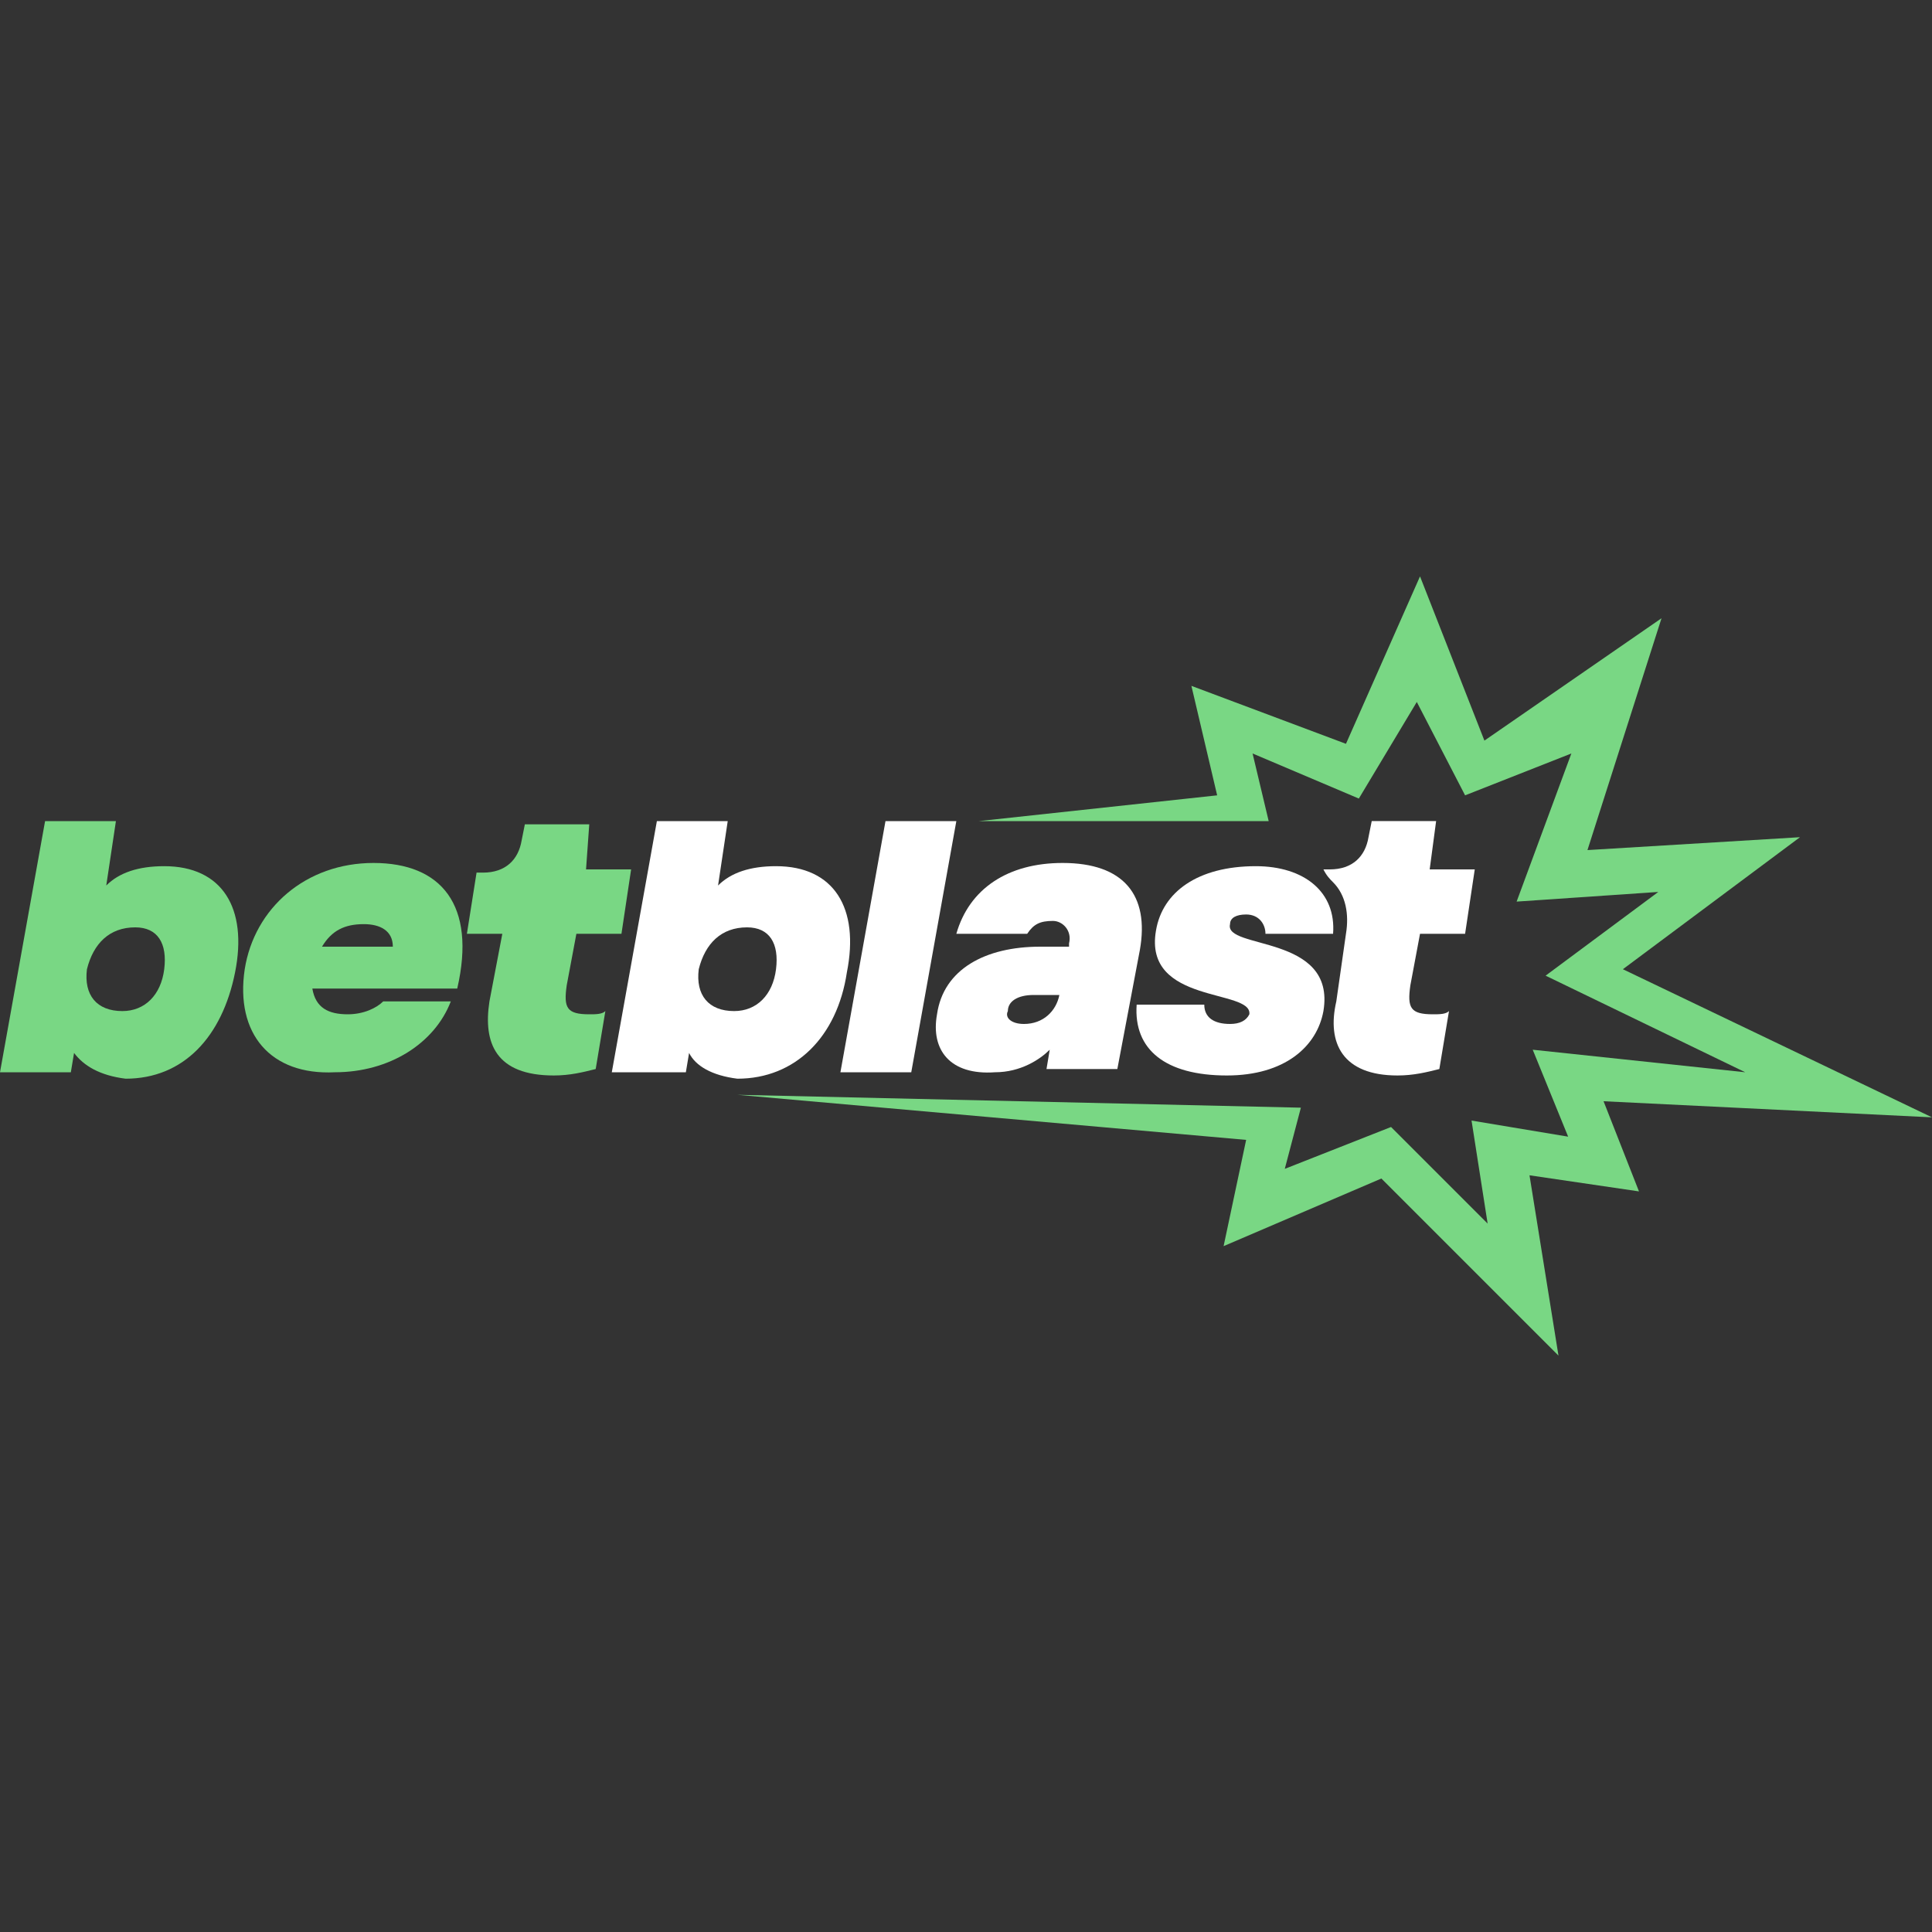 <?xml version="1.0" encoding="iso-8859-1"?>
<!-- Generator: Adobe Illustrator 27.0.0, SVG Export Plug-In . SVG Version: 6.00 Build 0)  -->
<!DOCTYPE svg PUBLIC "-//W3C//DTD SVG 1.1//EN" "http://www.w3.org/Graphics/SVG/1.1/DTD/svg11.dtd">
<svg version="1.1" id="Layer_1" xmlns:x="http://ns.adobe.com/Extensibility/1.0/" xmlns:i="http://ns.adobe.com/AdobeIllustrator/10.0/" xmlns:graph="http://ns.adobe.com/Graphs/1.0/"
	 xmlns="http://www.w3.org/2000/svg" xmlns:xlink="http://www.w3.org/1999/xlink" x="0px" y="0px" width="60px" height="60px"
	 viewBox="0 0 60 60" style="enable-background:new 0 0 60 60;" xml:space="preserve">
<rect x="0" y="0" width="60" height="60" fill="#333333" stroke="none"/>
<style type="text/css">
	.st0{fill:#79D784;}
	.st1{fill:#FFFFFF;}
</style>
<g id="c">
	<g>
		<polygon class="st0" points="22.9,34 40.4,34.4 39.9,36.3 43.2,35 46.2,38 45.7,34.8 48.7,35.3 47.6,32.6 54.2,33.3 48,30.3 
			51.5,27.7 47.1,28 48.8,23.4 45.5,24.7 44,21.8 42.2,24.8 38.9,23.4 39.4,25.5 30.4,25.5 37.8,24.7 37,21.3 41.8,23.1 44.1,17.9 
			46.1,23 51.6,19.2 49.3,26.4 55.9,26 50.4,30.1 60,34.7 49.8,34.2 50.9,37 47.5,36.5 48.4,42.1 42.9,36.6 38,38.7 38.7,35.4 		"/>
		<path class="st0" d="M2.3,32.7l-0.1,0.6H0l1.4-7.8h2.2l-0.3,2c0.4-0.4,1-0.6,1.8-0.6c1.8,0,2.6,1.3,2.2,3.3
			c-0.4,2-1.6,3.3-3.4,3.3C3.1,33.4,2.6,33.1,2.3,32.7L2.3,32.7z M3.8,31.4c0.7,0,1.2-0.5,1.3-1.3c0.1-0.8-0.2-1.3-0.9-1.3
			c-0.8,0-1.3,0.5-1.5,1.3C2.6,30.9,3,31.4,3.8,31.4z"/>
		<path class="st0" d="M7.6,30.1c0.3-1.9,1.9-3.3,4-3.3c2.1,0,3.2,1.3,2.6,3.9H9.7c0.1,0.6,0.5,0.8,1.1,0.8c0.5,0,0.9-0.2,1.1-0.4
			H14c-0.5,1.3-1.9,2.2-3.6,2.2C8.4,33.4,7.3,32.1,7.6,30.1L7.6,30.1z M12.2,29.4c0-0.5-0.4-0.7-0.9-0.7c-0.6,0-1,0.2-1.3,0.7H12.2
			L12.2,29.4z"/>
		<path class="st1" d="M27.5,25.5h2.2l-1.4,7.8h-2.2L27.5,25.5z"/>
		<path class="st1" d="M29.1,31.5c0.2-1.4,1.5-2.1,3.2-2.1h0.9l0-0.1c0.1-0.4-0.2-0.7-0.5-0.7c-0.4,0-0.6,0.1-0.8,0.4h-2.2
			c0.4-1.4,1.6-2.2,3.3-2.2c1.9,0,2.7,1,2.4,2.7l-0.7,3.7h-2.2l0.1-0.6c-0.3,0.3-0.9,0.7-1.7,0.7C29.5,33.4,28.9,32.6,29.1,31.5
			L29.1,31.5z M31.8,31.8c0.6,0,1-0.4,1.1-0.9h-0.8c-0.5,0-0.8,0.2-0.8,0.5C31.2,31.6,31.4,31.8,31.8,31.8L31.8,31.8z"/>
		<path class="st1" d="M35.3,31.2h2.1c0,0.4,0.3,0.6,0.8,0.6c0.3,0,0.5-0.1,0.6-0.3c0.1-0.8-3.3-0.3-2.9-2.6c0.2-1.2,1.3-2,3.1-2
			c1.5,0,2.5,0.8,2.4,2.1h-2.1c0-0.3-0.2-0.6-0.6-0.6c-0.3,0-0.5,0.1-0.5,0.3c-0.2,0.8,3.3,0.3,2.9,2.7c-0.2,1.1-1.2,2-3,2
			C36.2,33.4,35.2,32.6,35.3,31.2z"/>
		<path class="st1" d="M41.5,31.1l0.3-2.1c0.1-0.6,0-1.2-0.4-1.6c-0.1-0.1-0.2-0.2-0.3-0.4l0,0h0.2c0.7,0,1.1-0.4,1.2-1l0.1-0.5h2
			L44.4,27h1.4l-0.3,2h-1.4l-0.3,1.6c-0.1,0.7,0,0.9,0.7,0.9c0.2,0,0.4,0,0.5-0.1l-0.3,1.8c-0.4,0.1-0.8,0.2-1.3,0.2
			C41.7,33.4,41.2,32.4,41.5,31.1z"/>
		<path class="st0" d="M15.2,31.1l0.4-2.1h-1.1l0.3-1.9h0.2c0.7,0,1.1-0.4,1.2-1l0.1-0.5h2L18.2,27h1.4l-0.3,2h-1.4l-0.3,1.6
			c-0.1,0.7,0,0.9,0.7,0.9c0.2,0,0.4,0,0.5-0.1l-0.3,1.8c-0.4,0.1-0.8,0.2-1.3,0.2C15.4,33.4,15,32.4,15.2,31.1L15.2,31.1z"/>
		<path class="st1" d="M21.4,32.7l-0.1,0.6H19l1.4-7.8h2.2l-0.3,2c0.4-0.4,1-0.6,1.8-0.6c1.8,0,2.6,1.3,2.2,3.3
			c-0.3,2-1.6,3.3-3.4,3.3C22.1,33.4,21.6,33.1,21.4,32.7L21.4,32.7z M22.8,31.4c0.7,0,1.2-0.5,1.3-1.3c0.1-0.8-0.2-1.3-0.9-1.3
			c-0.8,0-1.3,0.5-1.5,1.3C21.6,30.9,22,31.4,22.8,31.4z"/>
	</g>
</g>
</svg>
